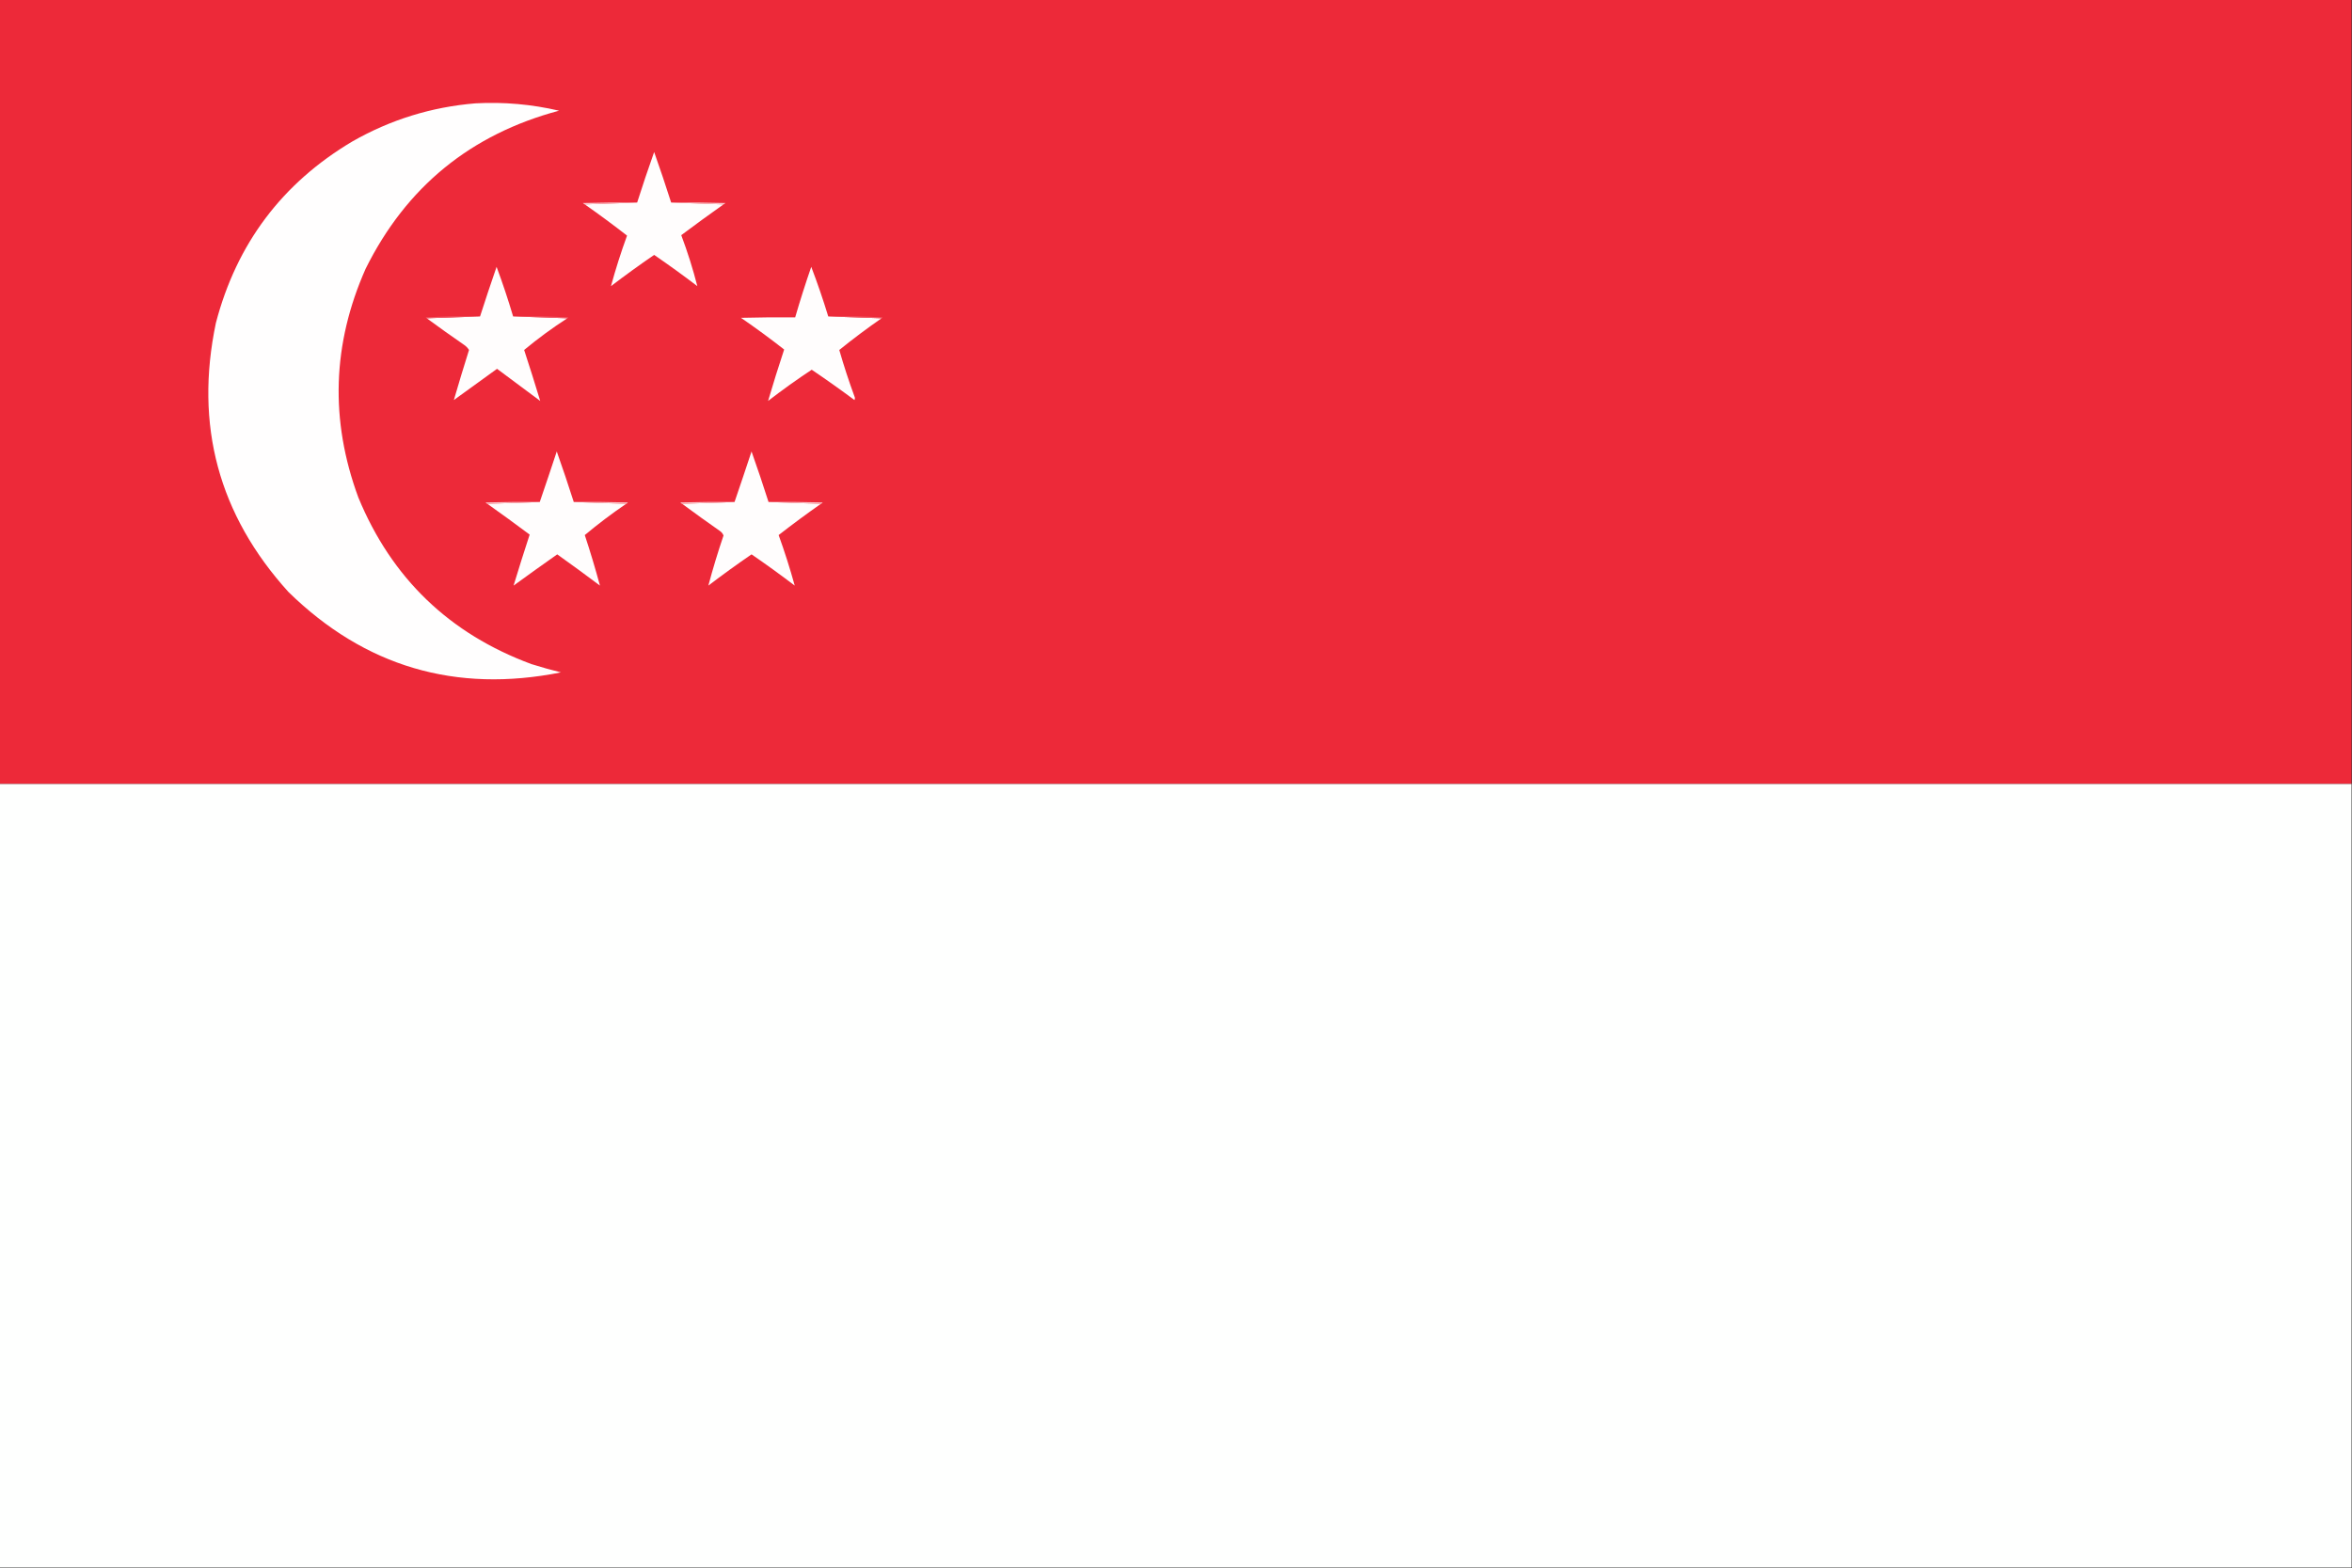 <?xml version="1.0" encoding="UTF-8"?>
<!DOCTYPE svg PUBLIC "-//W3C//DTD SVG 1.1//EN" "http://www.w3.org/Graphics/SVG/1.1/DTD/svg11.dtd">
<svg xmlns="http://www.w3.org/2000/svg" version="1.1" width="2560px" height="1707px" style="shape-rendering:geometricPrecision; text-rendering:geometricPrecision; image-rendering:optimizeQuality; fill-rule:evenodd; clip-rule:evenodd" xmlns:xlink="http://www.w3.org/1999/xlink">
<rect width="100%" height="100%" fill="#333333" stroke="none"/>
<g><path style="opacity:1" fill="#ed2939" d="M -0.5,-0.5 C 852.833,-0.5 1706.17,-0.5 2559.5,-0.5C 2559.5,284.167 2559.5,568.833 2559.5,853.5C 1706.17,853.5 852.833,853.5 -0.5,853.5C -0.5,568.833 -0.5,284.167 -0.5,-0.5 Z"/></g>
<g><path style="opacity:1" fill="#fffefe" d="M 517.5,112.5 C 548.258,110.842 578.591,113.508 608.5,120.5C 512.341,146.171 442.175,203.504 398,292.5C 361.661,374.418 358.994,457.418 390,541.5C 426.268,629.432 489.101,689.932 578.5,723C 589.078,726.311 599.744,729.311 610.5,732C 495.889,754.895 397.055,725.728 314,644.5C 237.929,560.57 211.596,462.904 235,351.5C 257.606,265.255 307.106,199.422 383.5,154C 425.05,130.276 469.717,116.443 517.5,112.5 Z"/></g>
<g><path style="opacity:1" fill="#fffdfd" d="M 730.5,220.5 C 749.5,221.167 768.5,221.833 787.5,222.5C 772.045,233.449 756.712,244.615 741.5,256C 748.364,274.255 754.197,292.755 759,311.5C 743.602,299.765 727.936,288.432 712,277.5C 696.064,288.432 680.398,299.765 665,311.5C 670.044,293.018 675.877,274.684 682.5,256.5C 667.454,244.788 652.12,233.455 636.5,222.5C 655.5,221.833 674.5,221.167 693.5,220.5C 699.334,202.164 705.501,183.831 712,165.5C 718.458,183.706 724.624,202.04 730.5,220.5 Z"/></g>
<g><path style="opacity:1" fill="#fac9cd" d="M 693.5,220.5 C 674.5,221.167 655.5,221.833 636.5,222.5C 635.711,222.217 635.044,221.717 634.5,221C 654.164,220.5 673.831,220.333 693.5,220.5 Z"/></g>
<g><path style="opacity:1" fill="#fac9cd" d="M 730.5,220.5 C 750.169,220.333 769.836,220.5 789.5,221C 788.956,221.717 788.289,222.217 787.5,222.5C 768.5,221.833 749.5,221.167 730.5,220.5 Z"/></g>
<g><path style="opacity:1" fill="#fffdfd" d="M 558.5,344.5 C 578.167,345.167 597.833,345.833 617.5,346.5C 601.11,357.063 585.443,368.563 570.5,381C 576.57,399.538 582.403,418.038 588,436.5C 572.333,424.833 556.667,413.167 541,401.5C 525.333,412.833 509.667,424.167 494,435.5C 499.262,417.372 504.762,399.205 510.5,381C 508.993,378.566 506.993,376.566 504.5,375C 491.009,365.669 477.676,356.169 464.5,346.5C 483.833,345.833 503.167,345.167 522.5,344.5C 528.298,326.44 534.298,308.44 540.5,290.5C 547.116,308.3 553.116,326.3 558.5,344.5 Z"/></g>
<g><path style="opacity:1" fill="#fffdfd" d="M 901.5,344.5 C 920.833,345.167 940.167,345.833 959.5,346.5C 943.702,357.476 928.369,368.976 913.5,381C 918.399,398.031 923.899,414.864 930,431.5C 930.667,432.833 930.667,434.167 930,435.5C 914.724,424.118 899.224,413.118 883.5,402.5C 867.274,413.217 851.44,424.551 836,436.5C 841.483,417.83 847.317,399.164 853.5,380.5C 838.227,368.523 822.56,357.023 806.5,346C 826.164,345.5 845.831,345.333 865.5,345.5C 870.864,327.051 876.698,308.718 883,290.5C 889.777,308.266 895.944,326.266 901.5,344.5 Z"/></g>
<g><path style="opacity:1" fill="#f25f6b" d="M 522.5,344.5 C 503.167,345.167 483.833,345.833 464.5,346.5C 463.957,346.44 463.624,346.107 463.5,345.5C 483.155,344.5 502.822,344.167 522.5,344.5 Z"/></g>
<g><path style="opacity:1" fill="#f25f6b" d="M 558.5,344.5 C 578.511,344.167 598.511,344.5 618.5,345.5C 618.376,346.107 618.043,346.44 617.5,346.5C 597.833,345.833 578.167,345.167 558.5,344.5 Z"/></g>
<g><path style="opacity:1" fill="#f25f6b" d="M 901.5,344.5 C 921.178,344.167 940.845,344.5 960.5,345.5C 960.376,346.107 960.043,346.44 959.5,346.5C 940.167,345.833 920.833,345.167 901.5,344.5 Z"/></g>
<g><path style="opacity:1" fill="#fffdfd" d="M 624.5,546.5 C 643.5,547.167 662.5,547.833 681.5,548.5C 665.915,559.119 650.915,570.452 636.5,582.5C 642.534,600.761 648.034,619.094 653,637.5C 637.64,625.973 622.14,614.64 606.5,603.5C 590.579,614.711 574.745,626.044 559,637.5C 564.602,619.021 570.436,600.521 576.5,582C 561.288,570.615 545.955,559.449 530.5,548.5C 549.5,547.833 568.5,547.167 587.5,546.5C 593.73,528.312 599.896,509.979 606,491.5C 612.46,509.713 618.626,528.046 624.5,546.5 Z"/></g>
<g><path style="opacity:1" fill="#fffdfd" d="M 836.5,546.5 C 855.5,547.167 874.5,547.833 893.5,548.5C 877.88,559.455 862.546,570.788 847.5,582.5C 854.068,600.701 859.902,619.034 865,637.5C 849.602,625.765 833.936,614.432 818,603.5C 802.064,614.432 786.398,625.765 771,637.5C 775.862,619.239 781.362,601.072 787.5,583C 786.73,580.931 785.397,579.265 783.5,578C 769.676,568.336 756.009,558.502 742.5,548.5C 761.5,547.833 780.5,547.167 799.5,546.5C 805.771,528.188 811.937,509.855 818,491.5C 824.499,509.831 830.666,528.164 836.5,546.5 Z"/></g>
<g><path style="opacity:1" fill="#fac9cd" d="M 587.5,546.5 C 568.5,547.167 549.5,547.833 530.5,548.5C 529.711,548.217 529.044,547.717 528.5,547C 548.164,546.5 567.831,546.333 587.5,546.5 Z"/></g>
<g><path style="opacity:1" fill="#facbce" d="M 624.5,546.5 C 644.169,546.333 663.836,546.5 683.5,547C 682.956,547.717 682.289,548.217 681.5,548.5C 662.5,547.833 643.5,547.167 624.5,546.5 Z"/></g>
<g><path style="opacity:1" fill="#facace" d="M 799.5,546.5 C 780.5,547.167 761.5,547.833 742.5,548.5C 741.711,548.217 741.044,547.717 740.5,547C 760.164,546.5 779.831,546.333 799.5,546.5 Z"/></g>
<g><path style="opacity:1" fill="#fac9cd" d="M 836.5,546.5 C 856.169,546.333 875.836,546.5 895.5,547C 894.956,547.717 894.289,548.217 893.5,548.5C 874.5,547.833 855.5,547.167 836.5,546.5 Z"/></g>
<g><path style="opacity:1" fill="#fefffe" d="M -0.5,853.5 C 852.833,853.5 1706.17,853.5 2559.5,853.5C 2559.5,1137.83 2559.5,1422.17 2559.5,1706.5C 1706.17,1706.5 852.833,1706.5 -0.5,1706.5C -0.5,1422.17 -0.5,1137.83 -0.5,853.5 Z"/></g>
</svg>
